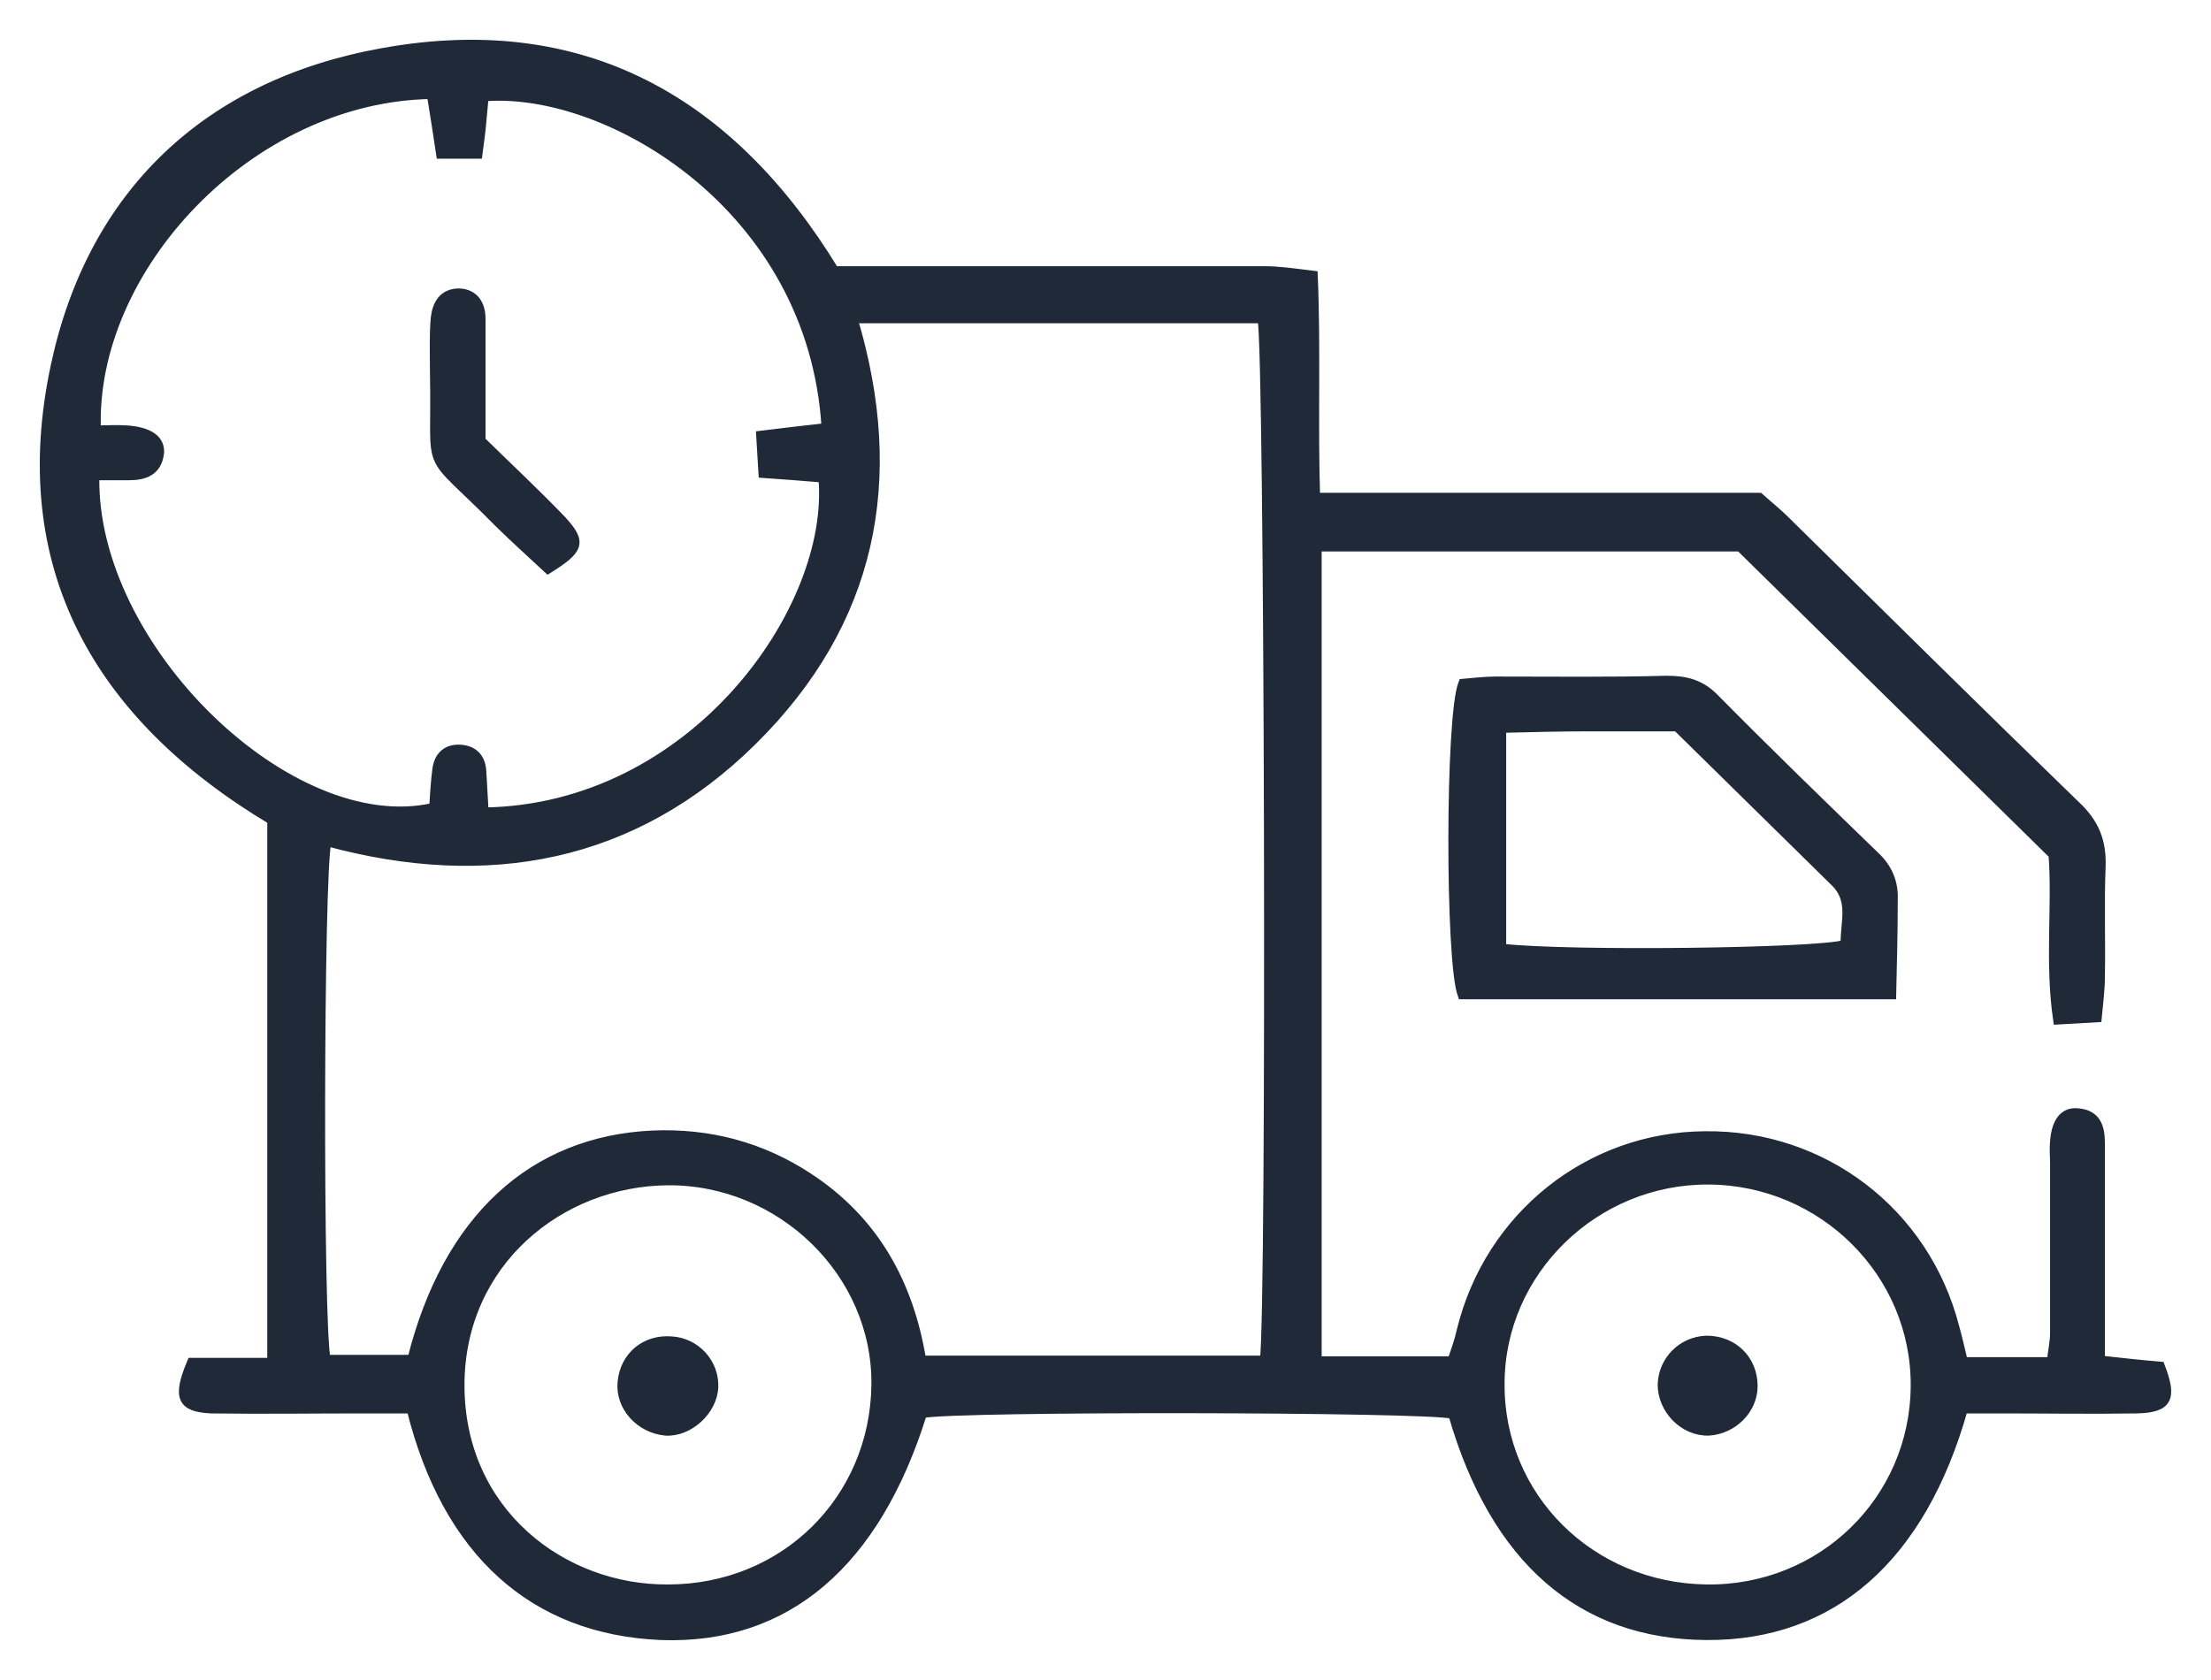 <svg width="50" height="38" viewBox="0 0 50 38" fill="none" xmlns="http://www.w3.org/2000/svg">
<mask id="path-1-outside-1" maskUnits="userSpaceOnUse" x="0" y="0" width="50" height="38" fill="black">
<rect fill="white" width="50" height="38"/>
<path d="M4.33 30.814C4.893 30.814 5.492 30.814 6.144 30.814C6.144 26.658 6.144 22.589 6.144 18.554C2.182 16.182 0.281 12.788 1.249 8.269C2.077 4.39 4.682 1.896 8.661 1.186C13.168 0.373 16.513 2.26 18.872 6.121C19.154 6.121 19.471 6.121 19.788 6.121C22.728 6.121 25.651 6.121 28.591 6.121C28.925 6.121 29.278 6.173 29.7 6.225C29.77 7.922 29.7 9.567 29.753 11.247C33.151 11.247 36.478 11.247 39.788 11.247C39.999 11.437 40.176 11.576 40.352 11.749C42.552 13.914 44.736 16.078 46.954 18.225C47.376 18.623 47.535 19.039 47.517 19.593C47.482 20.424 47.517 21.273 47.5 22.104C47.5 22.381 47.464 22.658 47.429 23.022C47.13 23.039 46.883 23.056 46.531 23.074C46.338 21.758 46.514 20.494 46.426 19.333C44.049 16.996 41.725 14.71 39.348 12.373C36.267 12.373 33.045 12.373 29.788 12.373C29.788 18.52 29.788 24.615 29.788 30.779C30.792 30.779 31.778 30.779 32.834 30.779C32.904 30.571 32.992 30.329 33.045 30.087C33.679 27.506 35.933 25.706 38.556 25.688C41.232 25.654 43.538 27.42 44.207 30.017C44.278 30.26 44.331 30.52 44.401 30.797C45.052 30.797 45.686 30.797 46.39 30.797C46.408 30.571 46.461 30.364 46.461 30.139C46.461 28.875 46.461 27.593 46.461 26.329C46.461 26.156 46.443 25.983 46.461 25.81C46.496 25.377 46.672 25.134 46.989 25.169C47.412 25.203 47.5 25.498 47.5 25.844C47.5 26.935 47.5 28.043 47.5 29.134C47.5 29.654 47.5 30.173 47.5 30.762C47.975 30.814 48.433 30.866 48.855 30.9C49.137 31.628 49.031 31.853 48.327 31.87C47.306 31.887 46.267 31.87 45.246 31.87C44.964 31.87 44.665 31.87 44.401 31.87C43.45 35.247 41.426 37.013 38.591 36.996C35.757 36.978 33.802 35.281 32.852 31.991C32.2 31.835 21.672 31.818 20.862 31.974C19.806 35.368 17.781 37.099 14.946 36.996C12.077 36.874 10.105 35.126 9.295 31.87C8.943 31.87 8.573 31.87 8.203 31.87C7.059 31.87 5.915 31.887 4.77 31.87C4.101 31.835 3.996 31.61 4.33 30.814ZM19.295 7.212C20.387 10.866 19.718 14.087 17.024 16.753C14.33 19.42 11.02 20.026 7.394 19.039C7.217 19.749 7.2 29.931 7.376 30.745C8.027 30.745 8.679 30.745 9.313 30.745C10.105 27.576 12.041 25.792 14.77 25.671C16.038 25.619 17.218 25.931 18.274 26.623C19.788 27.61 20.563 29.048 20.844 30.762C23.468 30.762 26.038 30.762 28.591 30.762C28.749 29.602 28.697 7.853 28.538 7.212C25.492 7.212 22.429 7.212 19.295 7.212ZM2.147 10.762C2.059 14.641 6.566 19.004 9.806 18.26C9.823 17.983 9.841 17.688 9.876 17.411C9.911 17.117 10.087 16.927 10.404 16.944C10.703 16.961 10.88 17.134 10.897 17.446C10.915 17.758 10.932 18.069 10.95 18.364C15.686 18.294 18.872 13.775 18.608 10.814C18.186 10.779 17.763 10.745 17.253 10.71C17.235 10.399 17.218 10.156 17.2 9.844C17.746 9.775 18.221 9.723 18.679 9.671C18.38 4.684 13.749 1.966 10.95 2.191C10.932 2.381 10.915 2.572 10.897 2.762C10.88 2.987 10.844 3.212 10.809 3.489C10.51 3.489 10.263 3.489 9.964 3.489C9.894 3.022 9.823 2.572 9.753 2.139C5.633 2.208 2.041 6.087 2.182 9.723C2.411 9.723 2.64 9.706 2.869 9.723C3.379 9.758 3.643 9.948 3.608 10.26C3.555 10.658 3.274 10.762 2.922 10.762C2.658 10.762 2.393 10.762 2.147 10.762ZM43.309 31.351C43.327 28.805 41.232 26.71 38.644 26.693C36.073 26.675 33.925 28.753 33.925 31.299C33.908 33.861 35.968 35.905 38.591 35.939C41.197 35.974 43.292 33.931 43.309 31.351ZM15.105 35.939C17.746 35.939 19.77 33.913 19.806 31.333C19.841 28.805 17.675 26.693 15.105 26.71C12.675 26.727 10.404 28.546 10.404 31.333C10.404 34.208 12.728 35.957 15.105 35.939Z"/>
<path d="M42.781 22.502C39.419 22.502 36.232 22.502 33.063 22.502C32.781 21.74 32.781 16.182 33.08 15.455C33.309 15.437 33.556 15.403 33.82 15.403C35.105 15.403 36.408 15.42 37.693 15.385C38.133 15.385 38.468 15.472 38.785 15.801C39.964 16.996 41.179 18.173 42.394 19.351C42.693 19.628 42.834 19.957 42.816 20.355C42.816 21.048 42.799 21.74 42.781 22.502ZM33.961 21.446C35.492 21.619 41.109 21.55 41.725 21.359C41.707 20.892 41.919 20.39 41.514 19.974C40.316 18.797 39.119 17.619 37.922 16.442C37.235 16.442 36.602 16.442 35.95 16.442C35.299 16.442 34.63 16.459 33.961 16.476C33.961 18.191 33.961 19.784 33.961 21.446Z"/>
<path d="M12.394 12.875C12.041 12.546 11.654 12.199 11.284 11.836C9.524 10.052 9.876 10.883 9.823 8.407C9.823 8.009 9.806 7.593 9.841 7.195C9.876 6.883 10.017 6.624 10.386 6.624C10.739 6.641 10.88 6.901 10.88 7.212C10.88 8.113 10.88 8.996 10.88 9.966C11.478 10.554 12.112 11.143 12.71 11.767C13.168 12.269 13.115 12.425 12.394 12.875Z"/>
<path d="M39.647 31.351C39.647 31.887 39.19 32.338 38.644 32.372C38.08 32.39 37.587 31.887 37.587 31.316C37.605 30.762 38.045 30.329 38.591 30.312C39.207 30.312 39.647 30.762 39.647 31.351Z"/>
<path d="M14.066 31.264C14.119 30.675 14.594 30.277 15.193 30.329C15.739 30.364 16.161 30.831 16.144 31.368C16.126 31.905 15.58 32.407 15.052 32.372C14.471 32.32 14.013 31.818 14.066 31.264Z"/>
</mask>
<path d="M4.33 30.814C4.893 30.814 5.492 30.814 6.144 30.814C6.144 26.658 6.144 22.589 6.144 18.554C2.182 16.182 0.281 12.788 1.249 8.269C2.077 4.39 4.682 1.896 8.661 1.186C13.168 0.373 16.513 2.26 18.872 6.121C19.154 6.121 19.471 6.121 19.788 6.121C22.728 6.121 25.651 6.121 28.591 6.121C28.925 6.121 29.278 6.173 29.7 6.225C29.77 7.922 29.7 9.567 29.753 11.247C33.151 11.247 36.478 11.247 39.788 11.247C39.999 11.437 40.176 11.576 40.352 11.749C42.552 13.914 44.736 16.078 46.954 18.225C47.376 18.623 47.535 19.039 47.517 19.593C47.482 20.424 47.517 21.273 47.5 22.104C47.5 22.381 47.464 22.658 47.429 23.022C47.13 23.039 46.883 23.056 46.531 23.074C46.338 21.758 46.514 20.494 46.426 19.333C44.049 16.996 41.725 14.71 39.348 12.373C36.267 12.373 33.045 12.373 29.788 12.373C29.788 18.52 29.788 24.615 29.788 30.779C30.792 30.779 31.778 30.779 32.834 30.779C32.904 30.571 32.992 30.329 33.045 30.087C33.679 27.506 35.933 25.706 38.556 25.688C41.232 25.654 43.538 27.42 44.207 30.017C44.278 30.26 44.331 30.52 44.401 30.797C45.052 30.797 45.686 30.797 46.39 30.797C46.408 30.571 46.461 30.364 46.461 30.139C46.461 28.875 46.461 27.593 46.461 26.329C46.461 26.156 46.443 25.983 46.461 25.81C46.496 25.377 46.672 25.134 46.989 25.169C47.412 25.203 47.5 25.498 47.5 25.844C47.5 26.935 47.5 28.043 47.5 29.134C47.5 29.654 47.5 30.173 47.5 30.762C47.975 30.814 48.433 30.866 48.855 30.9C49.137 31.628 49.031 31.853 48.327 31.87C47.306 31.887 46.267 31.87 45.246 31.87C44.964 31.87 44.665 31.87 44.401 31.87C43.45 35.247 41.426 37.013 38.591 36.996C35.757 36.978 33.802 35.281 32.852 31.991C32.2 31.835 21.672 31.818 20.862 31.974C19.806 35.368 17.781 37.099 14.946 36.996C12.077 36.874 10.105 35.126 9.295 31.87C8.943 31.87 8.573 31.87 8.203 31.87C7.059 31.87 5.915 31.887 4.77 31.87C4.101 31.835 3.996 31.61 4.33 30.814ZM19.295 7.212C20.387 10.866 19.718 14.087 17.024 16.753C14.33 19.42 11.02 20.026 7.394 19.039C7.217 19.749 7.2 29.931 7.376 30.745C8.027 30.745 8.679 30.745 9.313 30.745C10.105 27.576 12.041 25.792 14.77 25.671C16.038 25.619 17.218 25.931 18.274 26.623C19.788 27.61 20.563 29.048 20.844 30.762C23.468 30.762 26.038 30.762 28.591 30.762C28.749 29.602 28.697 7.853 28.538 7.212C25.492 7.212 22.429 7.212 19.295 7.212ZM2.147 10.762C2.059 14.641 6.566 19.004 9.806 18.26C9.823 17.983 9.841 17.688 9.876 17.411C9.911 17.117 10.087 16.927 10.404 16.944C10.703 16.961 10.88 17.134 10.897 17.446C10.915 17.758 10.932 18.069 10.95 18.364C15.686 18.294 18.872 13.775 18.608 10.814C18.186 10.779 17.763 10.745 17.253 10.71C17.235 10.399 17.218 10.156 17.2 9.844C17.746 9.775 18.221 9.723 18.679 9.671C18.38 4.684 13.749 1.966 10.95 2.191C10.932 2.381 10.915 2.572 10.897 2.762C10.88 2.987 10.844 3.212 10.809 3.489C10.51 3.489 10.263 3.489 9.964 3.489C9.894 3.022 9.823 2.572 9.753 2.139C5.633 2.208 2.041 6.087 2.182 9.723C2.411 9.723 2.64 9.706 2.869 9.723C3.379 9.758 3.643 9.948 3.608 10.26C3.555 10.658 3.274 10.762 2.922 10.762C2.658 10.762 2.393 10.762 2.147 10.762ZM43.309 31.351C43.327 28.805 41.232 26.71 38.644 26.693C36.073 26.675 33.925 28.753 33.925 31.299C33.908 33.861 35.968 35.905 38.591 35.939C41.197 35.974 43.292 33.931 43.309 31.351ZM15.105 35.939C17.746 35.939 19.77 33.913 19.806 31.333C19.841 28.805 17.675 26.693 15.105 26.71C12.675 26.727 10.404 28.546 10.404 31.333C10.404 34.208 12.728 35.957 15.105 35.939Z" fill="#1F2937"/>
<path d="M42.781 22.502C39.419 22.502 36.232 22.502 33.063 22.502C32.781 21.74 32.781 16.182 33.08 15.455C33.309 15.437 33.556 15.403 33.82 15.403C35.105 15.403 36.408 15.42 37.693 15.385C38.133 15.385 38.468 15.472 38.785 15.801C39.964 16.996 41.179 18.173 42.394 19.351C42.693 19.628 42.834 19.957 42.816 20.355C42.816 21.048 42.799 21.74 42.781 22.502ZM33.961 21.446C35.492 21.619 41.109 21.55 41.725 21.359C41.707 20.892 41.919 20.39 41.514 19.974C40.316 18.797 39.119 17.619 37.922 16.442C37.235 16.442 36.602 16.442 35.95 16.442C35.299 16.442 34.63 16.459 33.961 16.476C33.961 18.191 33.961 19.784 33.961 21.446Z" fill="#1F2937"/>
<path d="M12.394 12.875C12.041 12.546 11.654 12.199 11.284 11.836C9.524 10.052 9.876 10.883 9.823 8.407C9.823 8.009 9.806 7.593 9.841 7.195C9.876 6.883 10.017 6.624 10.386 6.624C10.739 6.641 10.88 6.901 10.88 7.212C10.88 8.113 10.88 8.996 10.88 9.966C11.478 10.554 12.112 11.143 12.71 11.767C13.168 12.269 13.115 12.425 12.394 12.875Z" fill="#1F2937"/>
<path d="M39.647 31.351C39.647 31.887 39.19 32.338 38.644 32.372C38.08 32.39 37.587 31.887 37.587 31.316C37.605 30.762 38.045 30.329 38.591 30.312C39.207 30.312 39.647 30.762 39.647 31.351Z" fill="#1F2937"/>
<path d="M14.066 31.264C14.119 30.675 14.594 30.277 15.193 30.329C15.739 30.364 16.161 30.831 16.144 31.368C16.126 31.905 15.58 32.407 15.052 32.372C14.471 32.32 14.013 31.818 14.066 31.264Z" fill="#1F2937"/>
<path d="M4.33 30.814C4.893 30.814 5.492 30.814 6.144 30.814C6.144 26.658 6.144 22.589 6.144 18.554C2.182 16.182 0.281 12.788 1.249 8.269C2.077 4.39 4.682 1.896 8.661 1.186C13.168 0.373 16.513 2.26 18.872 6.121C19.154 6.121 19.471 6.121 19.788 6.121C22.728 6.121 25.651 6.121 28.591 6.121C28.925 6.121 29.278 6.173 29.7 6.225C29.77 7.922 29.7 9.567 29.753 11.247C33.151 11.247 36.478 11.247 39.788 11.247C39.999 11.437 40.176 11.576 40.352 11.749C42.552 13.914 44.736 16.078 46.954 18.225C47.376 18.623 47.535 19.039 47.517 19.593C47.482 20.424 47.517 21.273 47.5 22.104C47.5 22.381 47.464 22.658 47.429 23.022C47.13 23.039 46.883 23.056 46.531 23.074C46.338 21.758 46.514 20.494 46.426 19.333C44.049 16.996 41.725 14.71 39.348 12.373C36.267 12.373 33.045 12.373 29.788 12.373C29.788 18.52 29.788 24.615 29.788 30.779C30.792 30.779 31.778 30.779 32.834 30.779C32.904 30.571 32.992 30.329 33.045 30.087C33.679 27.506 35.933 25.706 38.556 25.688C41.232 25.654 43.538 27.42 44.207 30.017C44.278 30.26 44.331 30.52 44.401 30.797C45.052 30.797 45.686 30.797 46.39 30.797C46.408 30.571 46.461 30.364 46.461 30.139C46.461 28.875 46.461 27.593 46.461 26.329C46.461 26.156 46.443 25.983 46.461 25.81C46.496 25.377 46.672 25.134 46.989 25.169C47.412 25.203 47.5 25.498 47.5 25.844C47.5 26.935 47.5 28.043 47.5 29.134C47.5 29.654 47.5 30.173 47.5 30.762C47.975 30.814 48.433 30.866 48.855 30.9C49.137 31.628 49.031 31.853 48.327 31.87C47.306 31.887 46.267 31.87 45.246 31.87C44.964 31.87 44.665 31.87 44.401 31.87C43.45 35.247 41.426 37.013 38.591 36.996C35.757 36.978 33.802 35.281 32.852 31.991C32.2 31.835 21.672 31.818 20.862 31.974C19.806 35.368 17.781 37.099 14.946 36.996C12.077 36.874 10.105 35.126 9.295 31.87C8.943 31.87 8.573 31.87 8.203 31.87C7.059 31.87 5.915 31.887 4.77 31.87C4.101 31.835 3.996 31.61 4.33 30.814ZM19.295 7.212C20.387 10.866 19.718 14.087 17.024 16.753C14.33 19.42 11.02 20.026 7.394 19.039C7.217 19.749 7.2 29.931 7.376 30.745C8.027 30.745 8.679 30.745 9.313 30.745C10.105 27.576 12.041 25.792 14.77 25.671C16.038 25.619 17.218 25.931 18.274 26.623C19.788 27.61 20.563 29.048 20.844 30.762C23.468 30.762 26.038 30.762 28.591 30.762C28.749 29.602 28.697 7.853 28.538 7.212C25.492 7.212 22.429 7.212 19.295 7.212ZM2.147 10.762C2.059 14.641 6.566 19.004 9.806 18.26C9.823 17.983 9.841 17.688 9.876 17.411C9.911 17.117 10.087 16.927 10.404 16.944C10.703 16.961 10.88 17.134 10.897 17.446C10.915 17.758 10.932 18.069 10.95 18.364C15.686 18.294 18.872 13.775 18.608 10.814C18.186 10.779 17.763 10.745 17.253 10.71C17.235 10.399 17.218 10.156 17.2 9.844C17.746 9.775 18.221 9.723 18.679 9.671C18.38 4.684 13.749 1.966 10.95 2.191C10.932 2.381 10.915 2.572 10.897 2.762C10.88 2.987 10.844 3.212 10.809 3.489C10.51 3.489 10.263 3.489 9.964 3.489C9.894 3.022 9.823 2.572 9.753 2.139C5.633 2.208 2.041 6.087 2.182 9.723C2.411 9.723 2.64 9.706 2.869 9.723C3.379 9.758 3.643 9.948 3.608 10.26C3.555 10.658 3.274 10.762 2.922 10.762C2.658 10.762 2.393 10.762 2.147 10.762ZM43.309 31.351C43.327 28.805 41.232 26.71 38.644 26.693C36.073 26.675 33.925 28.753 33.925 31.299C33.908 33.861 35.968 35.905 38.591 35.939C41.197 35.974 43.292 33.931 43.309 31.351ZM15.105 35.939C17.746 35.939 19.77 33.913 19.806 31.333C19.841 28.805 17.675 26.693 15.105 26.71C12.675 26.727 10.404 28.546 10.404 31.333C10.404 34.208 12.728 35.957 15.105 35.939Z" stroke="#1F2937" stroke-width="0.2" mask="url(#path-1-outside-1)"/>
<path d="M42.781 22.502C39.419 22.502 36.232 22.502 33.063 22.502C32.781 21.74 32.781 16.182 33.08 15.455C33.309 15.437 33.556 15.403 33.82 15.403C35.105 15.403 36.408 15.42 37.693 15.385C38.133 15.385 38.468 15.472 38.785 15.801C39.964 16.996 41.179 18.173 42.394 19.351C42.693 19.628 42.834 19.957 42.816 20.355C42.816 21.048 42.799 21.74 42.781 22.502ZM33.961 21.446C35.492 21.619 41.109 21.55 41.725 21.359C41.707 20.892 41.919 20.39 41.514 19.974C40.316 18.797 39.119 17.619 37.922 16.442C37.235 16.442 36.602 16.442 35.95 16.442C35.299 16.442 34.63 16.459 33.961 16.476C33.961 18.191 33.961 19.784 33.961 21.446Z" stroke="#1F2937" stroke-width="0.2" mask="url(#path-1-outside-1)"/>
<path d="M12.394 12.875C12.041 12.546 11.654 12.199 11.284 11.836C9.524 10.052 9.876 10.883 9.823 8.407C9.823 8.009 9.806 7.593 9.841 7.195C9.876 6.883 10.017 6.624 10.386 6.624C10.739 6.641 10.88 6.901 10.88 7.212C10.88 8.113 10.88 8.996 10.88 9.966C11.478 10.554 12.112 11.143 12.71 11.767C13.168 12.269 13.115 12.425 12.394 12.875Z" stroke="#1F2937" stroke-width="0.2" mask="url(#path-1-outside-1)"/>
<path d="M39.647 31.351C39.647 31.887 39.19 32.338 38.644 32.372C38.08 32.39 37.587 31.887 37.587 31.316C37.605 30.762 38.045 30.329 38.591 30.312C39.207 30.312 39.647 30.762 39.647 31.351Z" stroke="#1F2937" stroke-width="0.2" mask="url(#path-1-outside-1)"/>
<path d="M14.066 31.264C14.119 30.675 14.594 30.277 15.193 30.329C15.739 30.364 16.161 30.831 16.144 31.368C16.126 31.905 15.58 32.407 15.052 32.372C14.471 32.32 14.013 31.818 14.066 31.264Z" stroke="#1F2937" stroke-width="0.2" mask="url(#path-1-outside-1)"/>
</svg>
